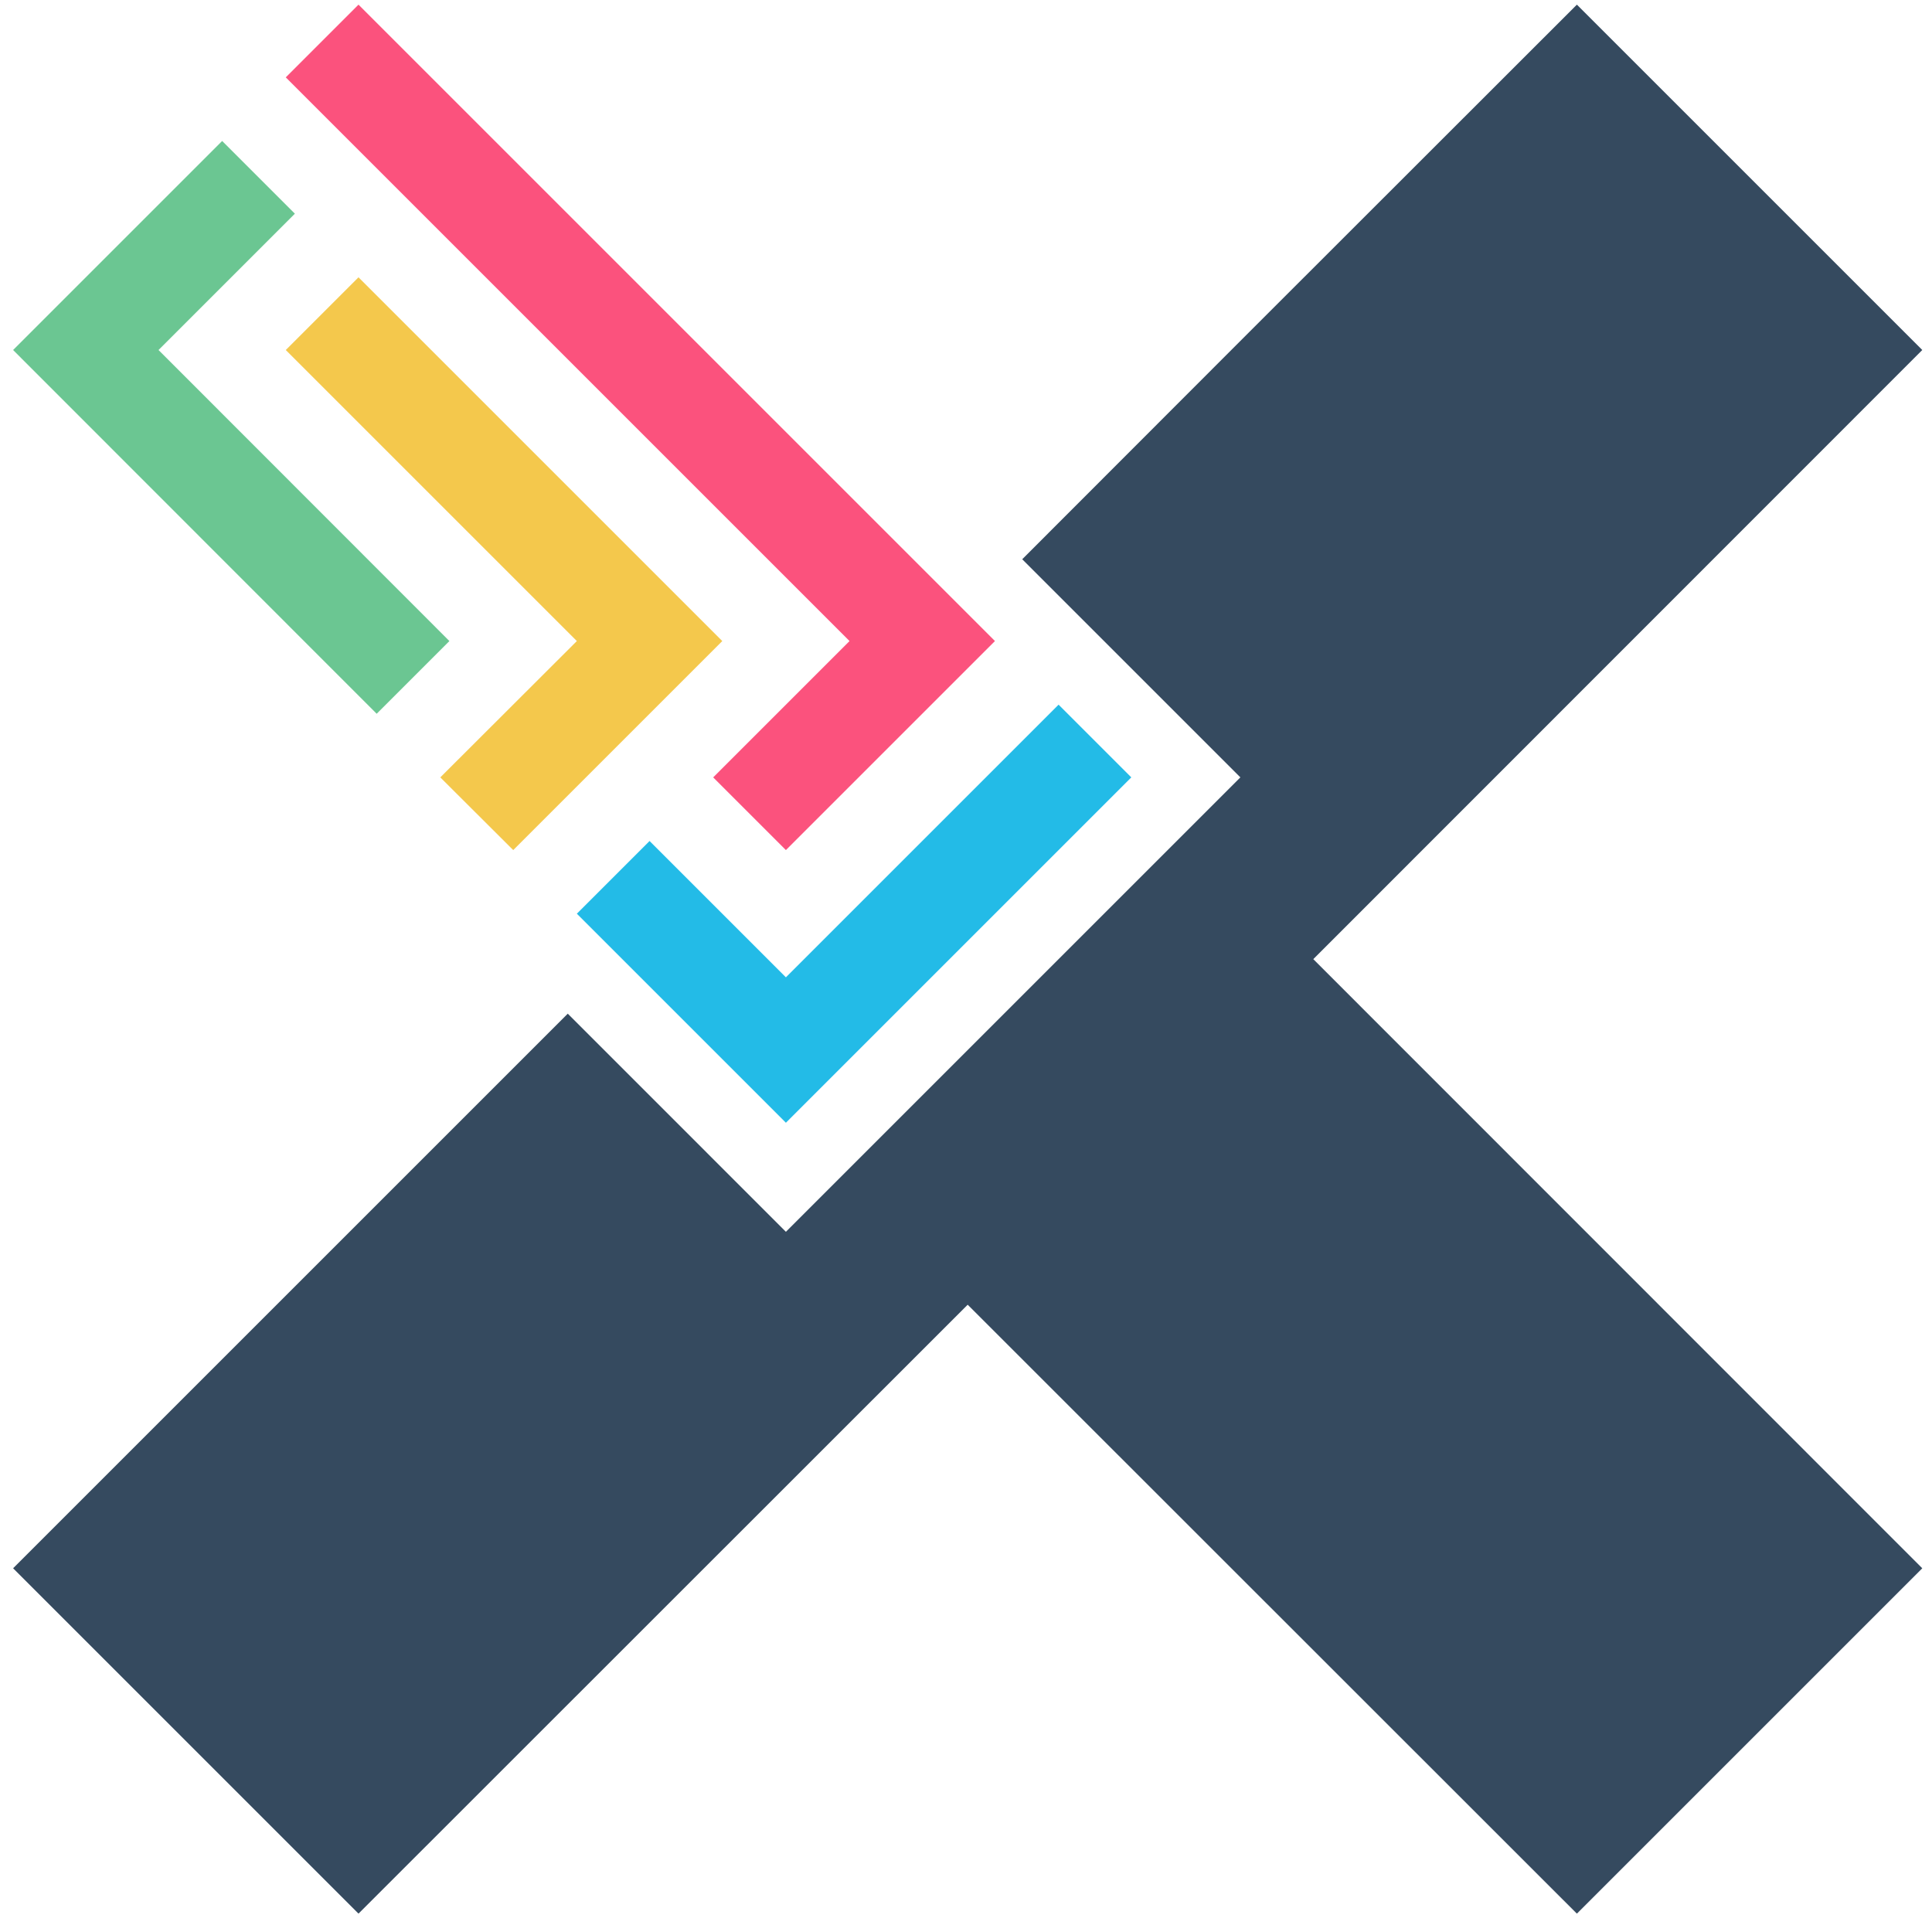 <svg width="914" height="909" viewBox="0 0 914 909" fill="none" xmlns="http://www.w3.org/2000/svg">
<path fill-rule="evenodd" clip-rule="evenodd" d="M307.3 397.9L272.9 432.3L371.8 531.2L401.9 501.1L535.2 367.8L500.8 333.4L371.8 462.4L307.3 397.9Z" fill="#23BBE7"/>
<path fill-rule="evenodd" clip-rule="evenodd" d="M169.6 2.2L135.2 36.6L401.9 303.3L337.4 367.8L371.8 402.2L436.3 337.7L470.7 303.3L169.6 2.2Z" fill="#FB527D"/>
<path fill-rule="evenodd" clip-rule="evenodd" d="M169.6 131.2L135.2 165.6L272.9 303.3L208.3 367.8L242.8 402.2L307.3 337.7L341.7 303.3L169.6 131.2Z" fill="#F4C84C"/>
<path fill-rule="evenodd" clip-rule="evenodd" d="M14.8 157L6.2 165.6L178.2 337.7L212.6 303.3L75 165.6L139.5 101.1L105.1 66.7L40.6 131.2L14.8 157Z" fill="#6BC692"/>
<path fill-rule="evenodd" clip-rule="evenodd" d="M591.1 157L483.6 264.6L586.8 367.8L371.8 582.8L268.6 479.6L6.2 742L169.6 905.4L457.8 617.3L746 905.4L909.4 742L621.3 453.8L909.4 165.6L746 2.2L591.1 157Z" fill="#354A5F"/>
</svg>
